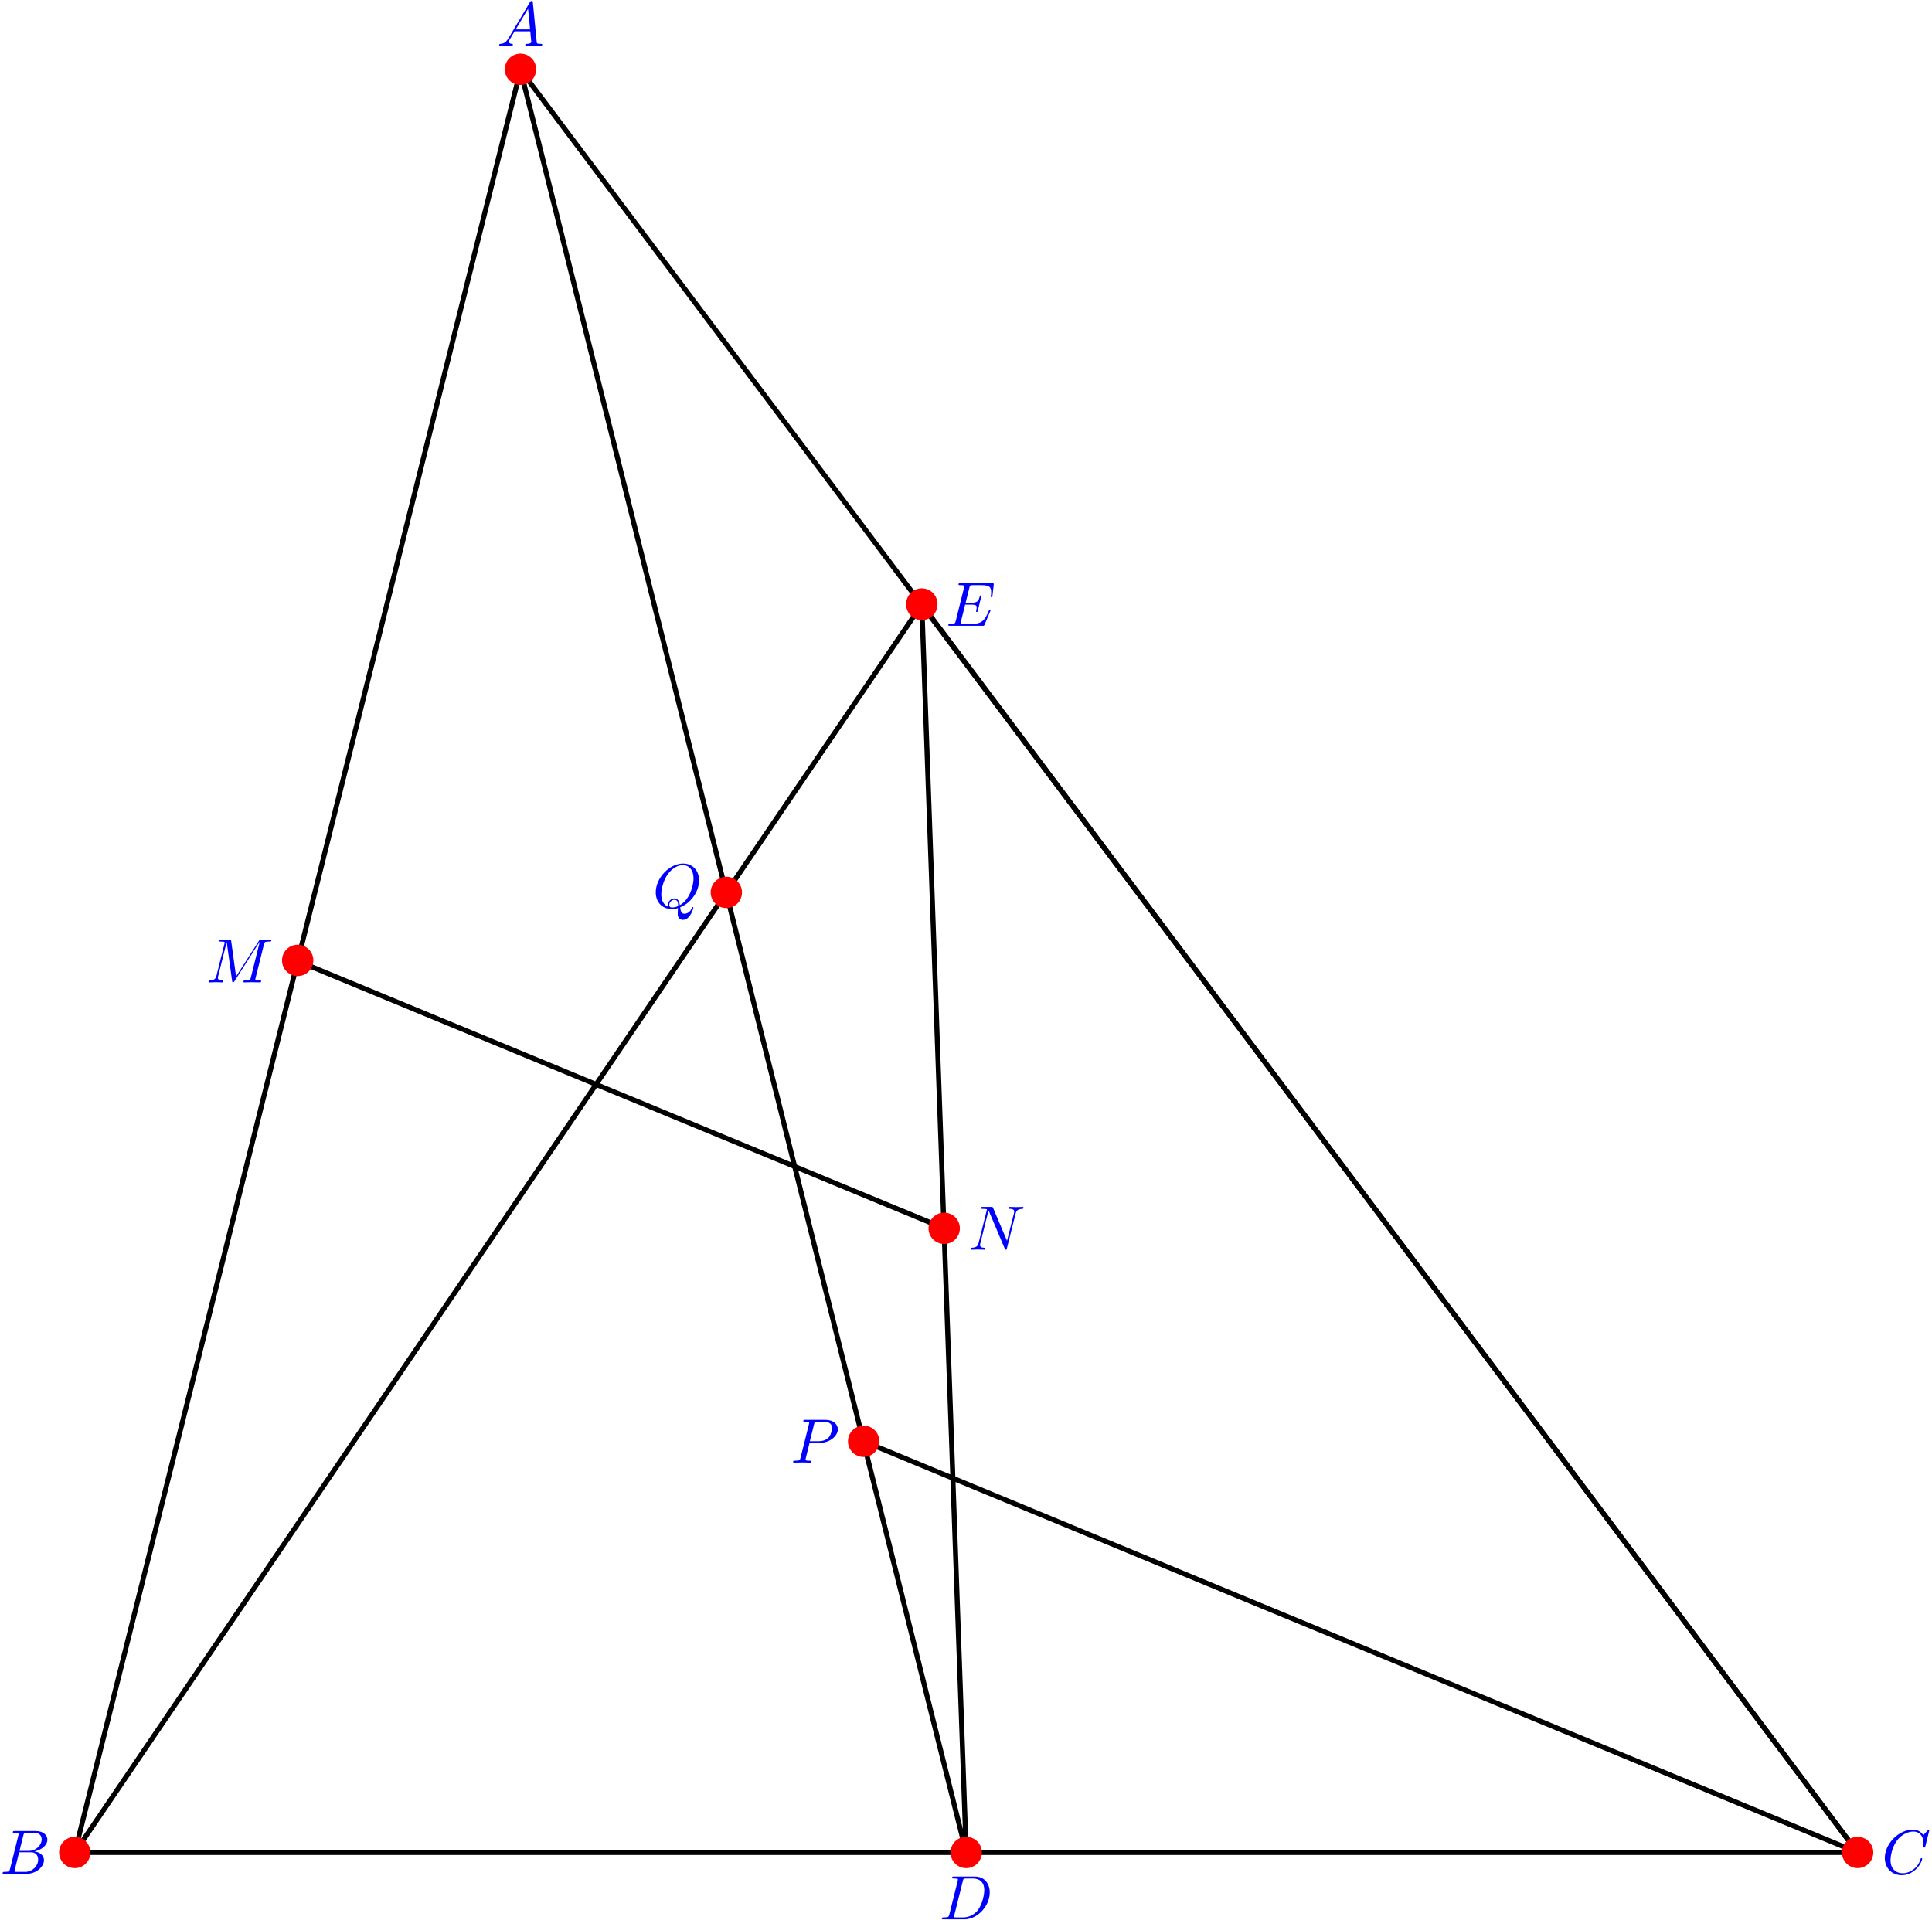 <svg xmlns="http://www.w3.org/2000/svg" xmlns:xlink="http://www.w3.org/1999/xlink" width="514" height="511" viewBox="1875.658 1500.911 307.248 305.455"><defs><path id="g0-65" d="M1.783-1.146c-.398.668-.787.807-1.225.837-.12.01-.21.01-.21.2 0 .06.05.109.13.109.27 0 .578-.03.857-.03.329 0 .677.03.996.03.06 0 .19 0 .19-.19 0-.109-.09-.119-.16-.119-.229-.02-.468-.1-.468-.349 0-.12.06-.229.14-.368l.757-1.275h2.5c.02.209.16 1.564.16 1.663 0 .3-.518.33-.718.33-.14 0-.239 0-.239.198 0 .11.12.11.14.11.408 0 .836-.03 1.245-.03.249 0 .877.03 1.126.03.06 0 .18 0 .18-.2 0-.109-.1-.109-.23-.109-.618 0-.618-.07-.648-.358L5.7-6.894c-.02-.2-.02-.24-.19-.24-.16 0-.199.07-.259.17zM2.98-2.61l1.96-3.288.32 3.288z"/><path id="g0-66" d="M1.594-.777c-.1.388-.12.468-.907.468-.169 0-.269 0-.269.2 0 .109.09.109.27.109h3.556c1.574 0 2.75-1.176 2.75-2.152 0-.717-.578-1.295-1.544-1.405 1.036-.189 2.082-.926 2.082-1.873 0-.737-.658-1.374-1.853-1.374H2.33c-.189 0-.289 0-.289.199 0 .11.09.11.28.11.02 0 .209 0 .378.02.18.02.269.03.269.159 0 .04-.01.07-.04.189zm1.504-2.87.618-2.47c.09-.349.11-.379.538-.379h1.285c.877 0 1.086.588 1.086 1.027 0 .876-.857 1.823-2.072 1.823zM2.65-.308c-.14 0-.16 0-.22-.01-.099-.01-.129-.02-.129-.1 0-.03 0-.05.05-.229l.688-2.78h1.883c.956 0 1.145.738 1.145 1.166 0 .987-.886 1.953-2.062 1.953z"/><path id="g0-67" d="M7.572-6.924a.1.1 0 0 0-.11-.1c-.03 0-.04.01-.15.12l-.697.767c-.09-.14-.548-.887-1.654-.887C2.74-7.024.498-4.822.498-2.51c0 1.644 1.176 2.73 2.7 2.73.867 0 1.624-.398 2.152-.857.926-.817 1.096-1.723 1.096-1.753 0-.1-.1-.1-.12-.1-.06 0-.11.02-.13.1-.089.289-.318.996-1.005 1.574-.688.558-1.316.727-1.834.727-.896 0-1.952-.518-1.952-2.072 0-.568.209-2.182 1.205-3.347.608-.708 1.544-1.206 2.431-1.206 1.016 0 1.604.767 1.604 1.923 0 .398-.03.408-.03.508s.11.1.15.1c.13 0 .13-.02.179-.2z"/><path id="g0-68" d="M1.584-.777c-.1.388-.12.468-.907.468-.169 0-.278 0-.278.19C.399 0 .489 0 .677 0h3.298C6.047 0 8.01-2.102 8.01-4.284c0-1.405-.847-2.52-2.341-2.52H2.32c-.189 0-.299 0-.299.189 0 .12.09.12.29.12.129 0 .308.01.428.02.16.02.219.05.219.159 0 .04-.01.07-.04.189zm2.152-5.34c.09-.349.11-.379.538-.379H5.34c.976 0 1.803.528 1.803 1.843 0 .489-.199 2.122-1.046 3.218-.289.369-1.076 1.126-2.301 1.126H2.67c-.14 0-.16 0-.22-.01-.099-.01-.129-.02-.129-.1 0-.03 0-.05.05-.229z"/><path id="g0-69" d="M7.054-2.321c.02-.05.05-.12.05-.14 0-.01 0-.11-.12-.11-.09 0-.11.06-.13.12C6.207-.976 5.838-.309 4.134-.309H2.68c-.14 0-.16 0-.22-.01-.099-.01-.129-.02-.129-.1 0-.03 0-.05.05-.229l.678-2.72h.986c.847 0 .847.21.847.459 0 .07 0 .19-.07.488-.02.05-.03.08-.03.11 0 .05.04.11.13.11.08 0 .11-.05.149-.2l.568-2.331c0-.06-.05-.11-.12-.11-.09 0-.11.06-.14.18-.208.757-.388.986-1.304.986h-.937l.598-2.401c.09-.349.1-.389.538-.389h1.405c1.215 0 1.514.29 1.514 1.106 0 .24 0 .26-.04.528 0 .06-.01.13-.01.18s.03.119.12.119c.11 0 .12-.06.14-.25L7.6-6.505c.03-.269-.02-.269-.268-.269H2.3c-.199 0-.299 0-.299.2 0 .11.09.11.28.11.368 0 .647 0 .647.179 0 .04 0 .06-.05.239L1.564-.777c-.1.388-.12.468-.906.468-.17 0-.28 0-.28.19 0 .119.09.119.28.119h5.17c.23 0 .24-.01.309-.17z"/><path id="g0-77" d="M9.225-6.037c.09-.359.11-.459.857-.459.23 0 .319 0 .319-.199 0-.11-.1-.11-.269-.11H8.817c-.26 0-.27 0-.389.19L4.792-.936l-.777-5.64c-.03-.228-.05-.228-.309-.228H2.341c-.19 0-.299 0-.299.189 0 .12.09.12.29.12.129 0 .308.01.428.02.16.02.219.05.219.159 0 .04-.01.07-.04.189L1.674-1.056c-.1.398-.27.717-1.076.747-.05 0-.18.01-.18.19 0 .09.06.119.14.119.319 0 .667-.03.996-.03.339 0 .698.03 1.026.03.05 0 .18 0 .18-.2 0-.109-.11-.109-.18-.109-.568-.01-.677-.21-.677-.438 0-.07.01-.12.04-.23l1.355-5.429h.01l.856 6.177c.02.12.03.229.15.229.11 0 .17-.11.219-.18l4.025-6.306h.01L7.143-.777c-.1.388-.12.468-.906.468-.17 0-.28 0-.28.19 0 .119.12.119.15.119.28 0 .957-.03 1.235-.03.409 0 .837.03 1.246.03.06 0 .19 0 .19-.2 0-.109-.09-.109-.28-.109-.368 0-.647 0-.647-.18 0-.039 0-.059.05-.238z"/><path id="g0-78" d="M7.532-5.758c.1-.399.279-.708 1.076-.738.05 0 .17-.01.17-.199 0-.01 0-.11-.13-.11-.33 0-.678.03-1.007.03-.338 0-.687-.03-1.016-.03-.06 0-.18 0-.18.2 0 .11.1.11.18.11.568.01.678.219.678.438 0 .03-.02.179-.03.209L6.157-1.415l-2.202-5.2c-.08-.18-.09-.19-.319-.19H2.301c-.199 0-.289 0-.289.2 0 .11.09.11.28.11.05 0 .677 0 .677.089l-1.335 5.35c-.1.398-.27.717-1.076.747-.06 0-.17.01-.17.2 0 .07.05.109.13.109.319 0 .668-.03.996-.03.34 0 .698.03 1.026.03.05 0 .18 0 .18-.2 0-.099-.09-.109-.2-.109-.577-.02-.657-.239-.657-.438 0-.07.01-.12.04-.23l1.315-5.26c.04.06.04.08.09.18L5.788-.19c.07.17.1.189.19.189.11 0 .11-.03.159-.21z"/><path id="g0-80" d="M3.019-3.148h1.693c1.415 0 2.8-1.036 2.8-2.152 0-.767-.658-1.504-1.963-1.504H2.321c-.189 0-.299 0-.299.189 0 .12.09.12.29.12.129 0 .308.01.428.02.16.02.219.05.219.159 0 .04-.01.07-.04.189L1.584-.777c-.1.388-.12.468-.907.468-.169 0-.278 0-.278.19C.399 0 .519 0 .548 0c.279 0 .986-.03 1.265-.03.21 0 .429.01.638.01.219 0 .438.02.647.02.07 0 .2 0 .2-.2 0-.109-.09-.109-.28-.109-.368 0-.647 0-.647-.18 0-.059.02-.109.03-.169zm.717-2.97c.09-.348.11-.378.538-.378h.956c.827 0 1.355.27 1.355.957 0 .388-.199 1.245-.587 1.604-.499.448-1.096.528-1.535.528H3.06z"/><path id="g0-81" d="M4.364-.06c1.544-.588 3.008-2.36 3.008-4.284 0-1.604-1.056-2.68-2.54-2.68C2.68-7.024.488-4.762.488-2.44.488-.787 1.604.22 3.038.22c.25 0 .588-.04.977-.15-.04.618-.04.638-.04.768 0 .319 0 1.096.827 1.096C5.988 1.933 6.466.11 6.466 0c0-.07-.07-.1-.11-.1-.08 0-.1.05-.12.11-.238.707-.816.956-1.165.956-.458 0-.608-.269-.707-1.026M2.48-.14c-.777-.308-1.116-1.085-1.116-1.982 0-.687.259-2.102 1.016-3.178.727-1.016 1.664-1.475 2.391-1.475.996 0 1.724.777 1.724 2.112 0 .997-.508 3.328-2.182 4.264-.05-.348-.15-1.075-.877-1.075-.528 0-1.016.498-1.016 1.016 0 .199.06.309.06.319m.617.11c-.14 0-.458 0-.458-.428 0-.399.379-.797.797-.797s.608.239.608.847c0 .149-.01.159-.11.199-.259.11-.558.18-.837.18"/></defs><g id="page1"><path fill="none" stroke="#000" stroke-miterlimit="10" stroke-width=".797" d="m1958.434 1512.043-70.883 283.527h283.527zm0 0 70.878 283.527"/><path fill="none" stroke="#000" stroke-miterlimit="10" stroke-width=".797" d="m1887.55 1795.57 134.704-198.511 148.824 198.511m-141.766 0-7.058-198.511M1923 1653.777l102.816 42.516m145.262 99.277-158.074-65.402"/><path fill="red" d="M1960.922 1512.043a2.491 2.491 0 1 0-4.978-.002 2.491 2.491 0 0 0 4.978.002"/><use xlink:href="#g0-65" x="1887.548" y="1795.565" fill="#00f" transform="translate(67.15 -287.36)"/><path fill="red" d="M1890.039 1795.57a2.49 2.49 0 1 0-4.98 0 2.49 2.49 0 1 0 4.98 0"/><use xlink:href="#g0-66" x="1887.548" y="1795.565" fill="#00f" transform="translate(-11.89 3.4)"/><path fill="red" d="M2173.57 1795.57a2.49 2.49 0 1 0-4.98 0 2.49 2.49 0 1 0 4.98 0"/><use xlink:href="#g0-67" x="1887.548" y="1795.565" fill="#00f" transform="translate(287.36 3.4)"/><path fill="red" d="M2031.805 1795.57a2.49 2.49 0 1 0-4.981 0 2.49 2.49 0 1 0 4.981 0"/><use xlink:href="#g0-68" x="1887.548" y="1795.565" fill="#00f" transform="translate(137.5 10.64)"/><path fill="red" d="M2024.746 1597.059a2.491 2.491 0 1 0-4.98 0 2.49 2.49 0 1 0 4.98 0"/><use xlink:href="#g0-69" x="1887.548" y="1795.565" fill="#00f" transform="translate(138.54 -195.11)"/><path fill="red" d="M1925.488 1653.777a2.491 2.491 0 1 0-4.978-.001 2.491 2.491 0 0 0 4.978.001"/><use xlink:href="#g0-77" x="1887.548" y="1795.565" fill="#00f" transform="translate(20.86 -138.39)"/><path fill="red" d="M2028.305 1696.293a2.491 2.491 0 1 0-2.489 2.492 2.49 2.49 0 0 0 2.489-2.492"/><use xlink:href="#g0-78" x="1887.548" y="1795.565" fill="#00f" transform="translate(142.1 -95.87)"/><path fill="red" d="M1993.66 1642.867a2.49 2.49 0 1 0-4.98-.004 2.49 2.49 0 0 0 4.98.004"/><use xlink:href="#g0-81" x="1887.548" y="1795.565" fill="#00f" transform="translate(91.91 -150.27)"/><path fill="red" d="M2015.496 1730.168a2.49 2.49 0 0 0-2.492-2.488 2.49 2.49 0 1 0 0 4.98 2.494 2.494 0 0 0 2.492-2.492"/><use xlink:href="#g0-80" x="1887.548" y="1795.565" fill="#00f" transform="translate(113.84 -62)"/></g><script type="text/ecmascript">if(window.parent.postMessage)window.parent.postMessage(&quot;191.625|385.5|383.25|&quot;+window.location,&quot;*&quot;);</script></svg>